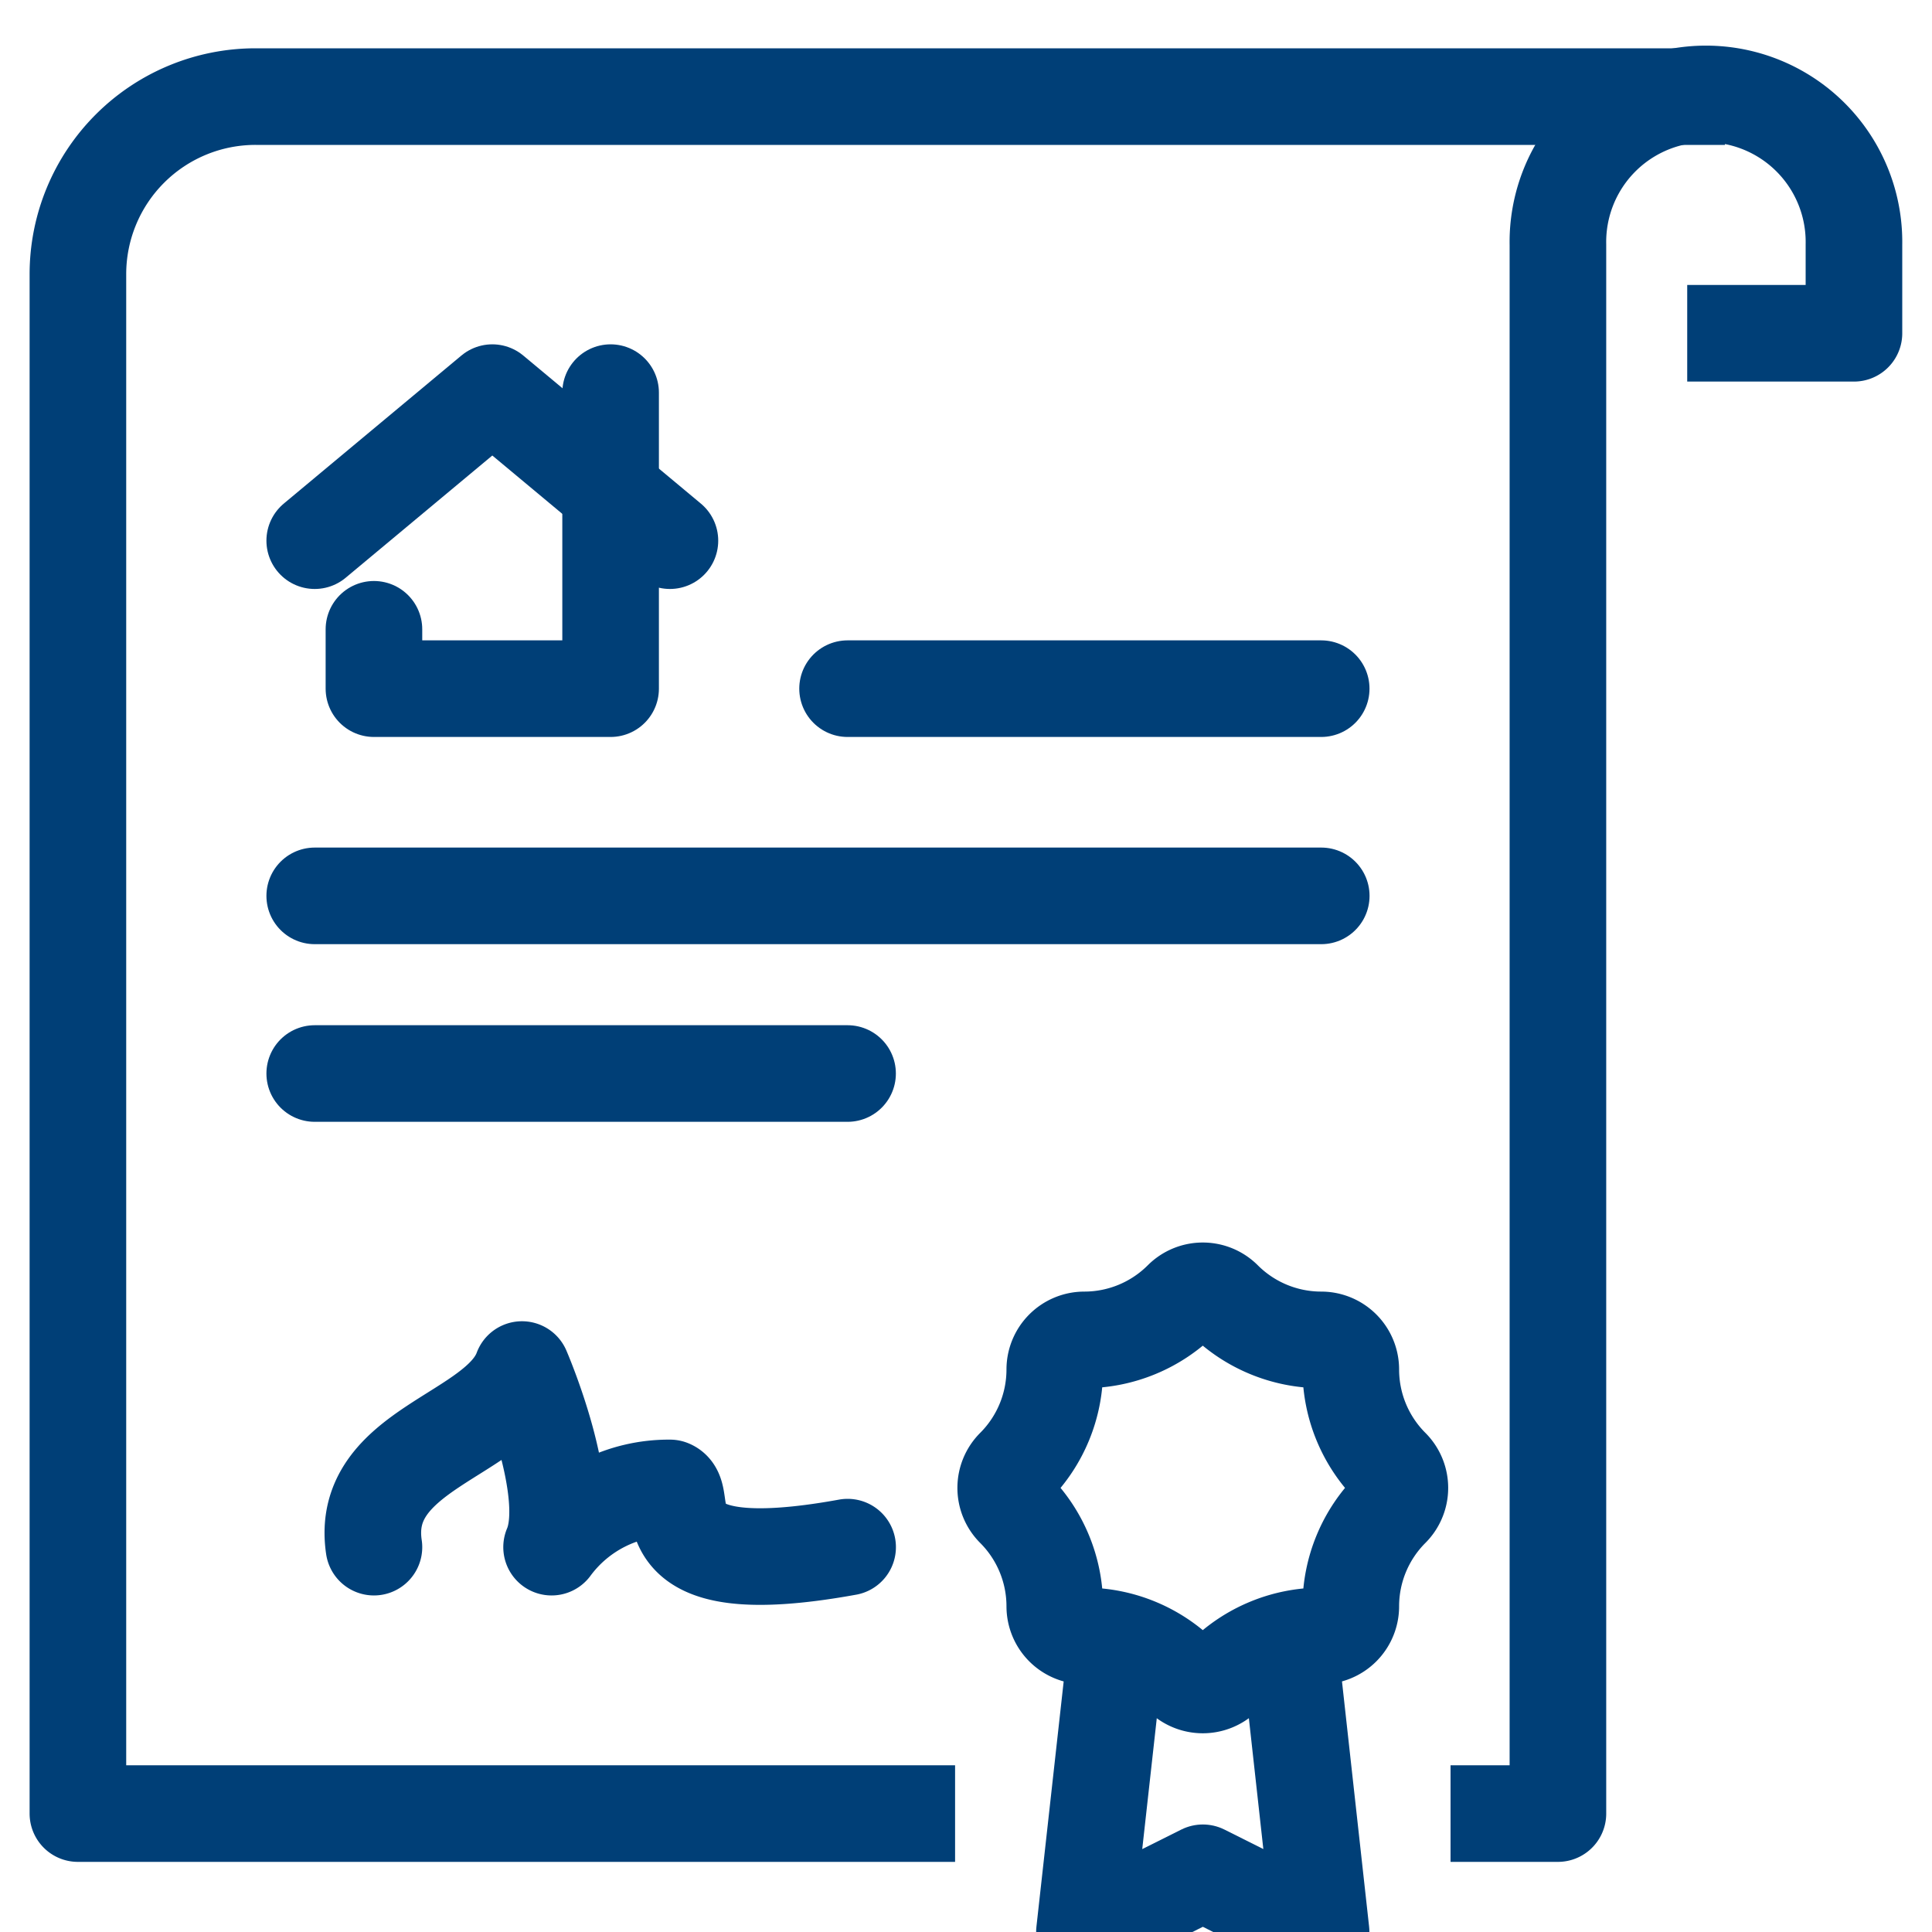 <svg xmlns="http://www.w3.org/2000/svg" xmlns:xlink="http://www.w3.org/1999/xlink" width="40" height="40" viewBox="0 0 40 40">
  <defs>
    <clipPath id="clip-icon-objekt-kaufpreis">
      <rect width="40" height="40"/>
    </clipPath>
  </defs>
  <g id="icon-objekt-kaufpreis" clip-path="url(#clip-icon-objekt-kaufpreis)">
    <g id="Gruppe_707" data-name="Gruppe 707" transform="translate(-810.387 58)">
      <path id="Pfad_1295" data-name="Pfad 1295" d="M35.613,54,35,59.516l2.452-1.226L39.9,59.516,39.29,54" transform="translate(797.839 -77.516)" fill="none" stroke="#003f77" stroke-linecap="square" stroke-linejoin="round" stroke-width="2"/>
      <path id="Pfad_1296" data-name="Pfad 1296" d="M33.358,42.971h0a.613.613,0,0,1,.613-.613,2.856,2.856,0,0,0,2.018-.836.612.612,0,0,1,.867,0,2.856,2.856,0,0,0,2.018.836.613.613,0,0,1,.613.613,2.855,2.855,0,0,0,.836,2.018.612.612,0,0,1,0,.867,2.855,2.855,0,0,0-.836,2.018.613.613,0,0,1-.613.613,2.855,2.855,0,0,0-2.018.836.613.613,0,0,1-.867,0,2.855,2.855,0,0,0-2.018-.836.613.613,0,0,1-.613-.613,2.855,2.855,0,0,0-.836-2.018.612.612,0,0,1,0-.867A2.855,2.855,0,0,0,33.358,42.971Z" transform="translate(798.867 -72.617)" fill="none" stroke="#003f77" stroke-linecap="square" stroke-linejoin="round" stroke-width="2"/>
      <path id="Pfad_1297" data-name="Pfad 1297" d="M15.9,11v6.129H11V15.9" transform="translate(807.129 -60.871)" fill="none" stroke="#003f77" stroke-linecap="round" stroke-linejoin="round" stroke-width="2"/>
      <path id="Pfad_1298" data-name="Pfad 1298" d="M9,14.065,12.677,11l3.677,3.065" transform="translate(807.903 -60.871)" fill="none" stroke="#003f77" stroke-linecap="round" stroke-linejoin="round" stroke-width="2"/>
      <line id="Linie_586" data-name="Linie 586" x2="9.806" transform="translate(827.935 -43.742)" fill="none" stroke="#003f77" stroke-linecap="round" stroke-linejoin="round" stroke-width="2"/>
      <line id="Linie_587" data-name="Linie 587" x2="20.839" transform="translate(816.903 -39.452)" fill="none" stroke="#003f77" stroke-linecap="round" stroke-linejoin="round" stroke-width="2"/>
      <line id="Linie_588" data-name="Linie 588" x2="11.032" transform="translate(816.903 -35.774)" fill="none" stroke="#003f77" stroke-linecap="round" stroke-linejoin="round" stroke-width="2"/>
      <path id="Pfad_1299" data-name="Pfad 1299" d="M10.986,47.677c-.306-2.039,2.558-2.3,3.065-3.677,0,0,1.1,2.54.613,3.677a3.016,3.016,0,0,1,2.452-1.226c.438.175-.652,2.013,3.677,1.226" transform="translate(807.143 -73.645)" fill="none" stroke="#003f77" stroke-linecap="round" stroke-linejoin="round" stroke-width="2"/>
      <path id="Pfad_1300" data-name="Pfad 1300" d="M34.1,1H4.677A3.677,3.677,0,0,0,1,4.677V36.548H18.161" transform="translate(811 -57)" fill="none" stroke="#003f77" stroke-linecap="square" stroke-linejoin="round" stroke-width="2"/>
      <path id="Pfad_1301" data-name="Pfad 1301" d="M53.9,5.9h2.452V4.065a3.065,3.065,0,1,0-6.129,0V36.548H49" transform="translate(792.419 -57)" fill="none" stroke="#003f77" stroke-linecap="square" stroke-linejoin="round" stroke-width="2"/>
    </g>
  </g>
</svg>
